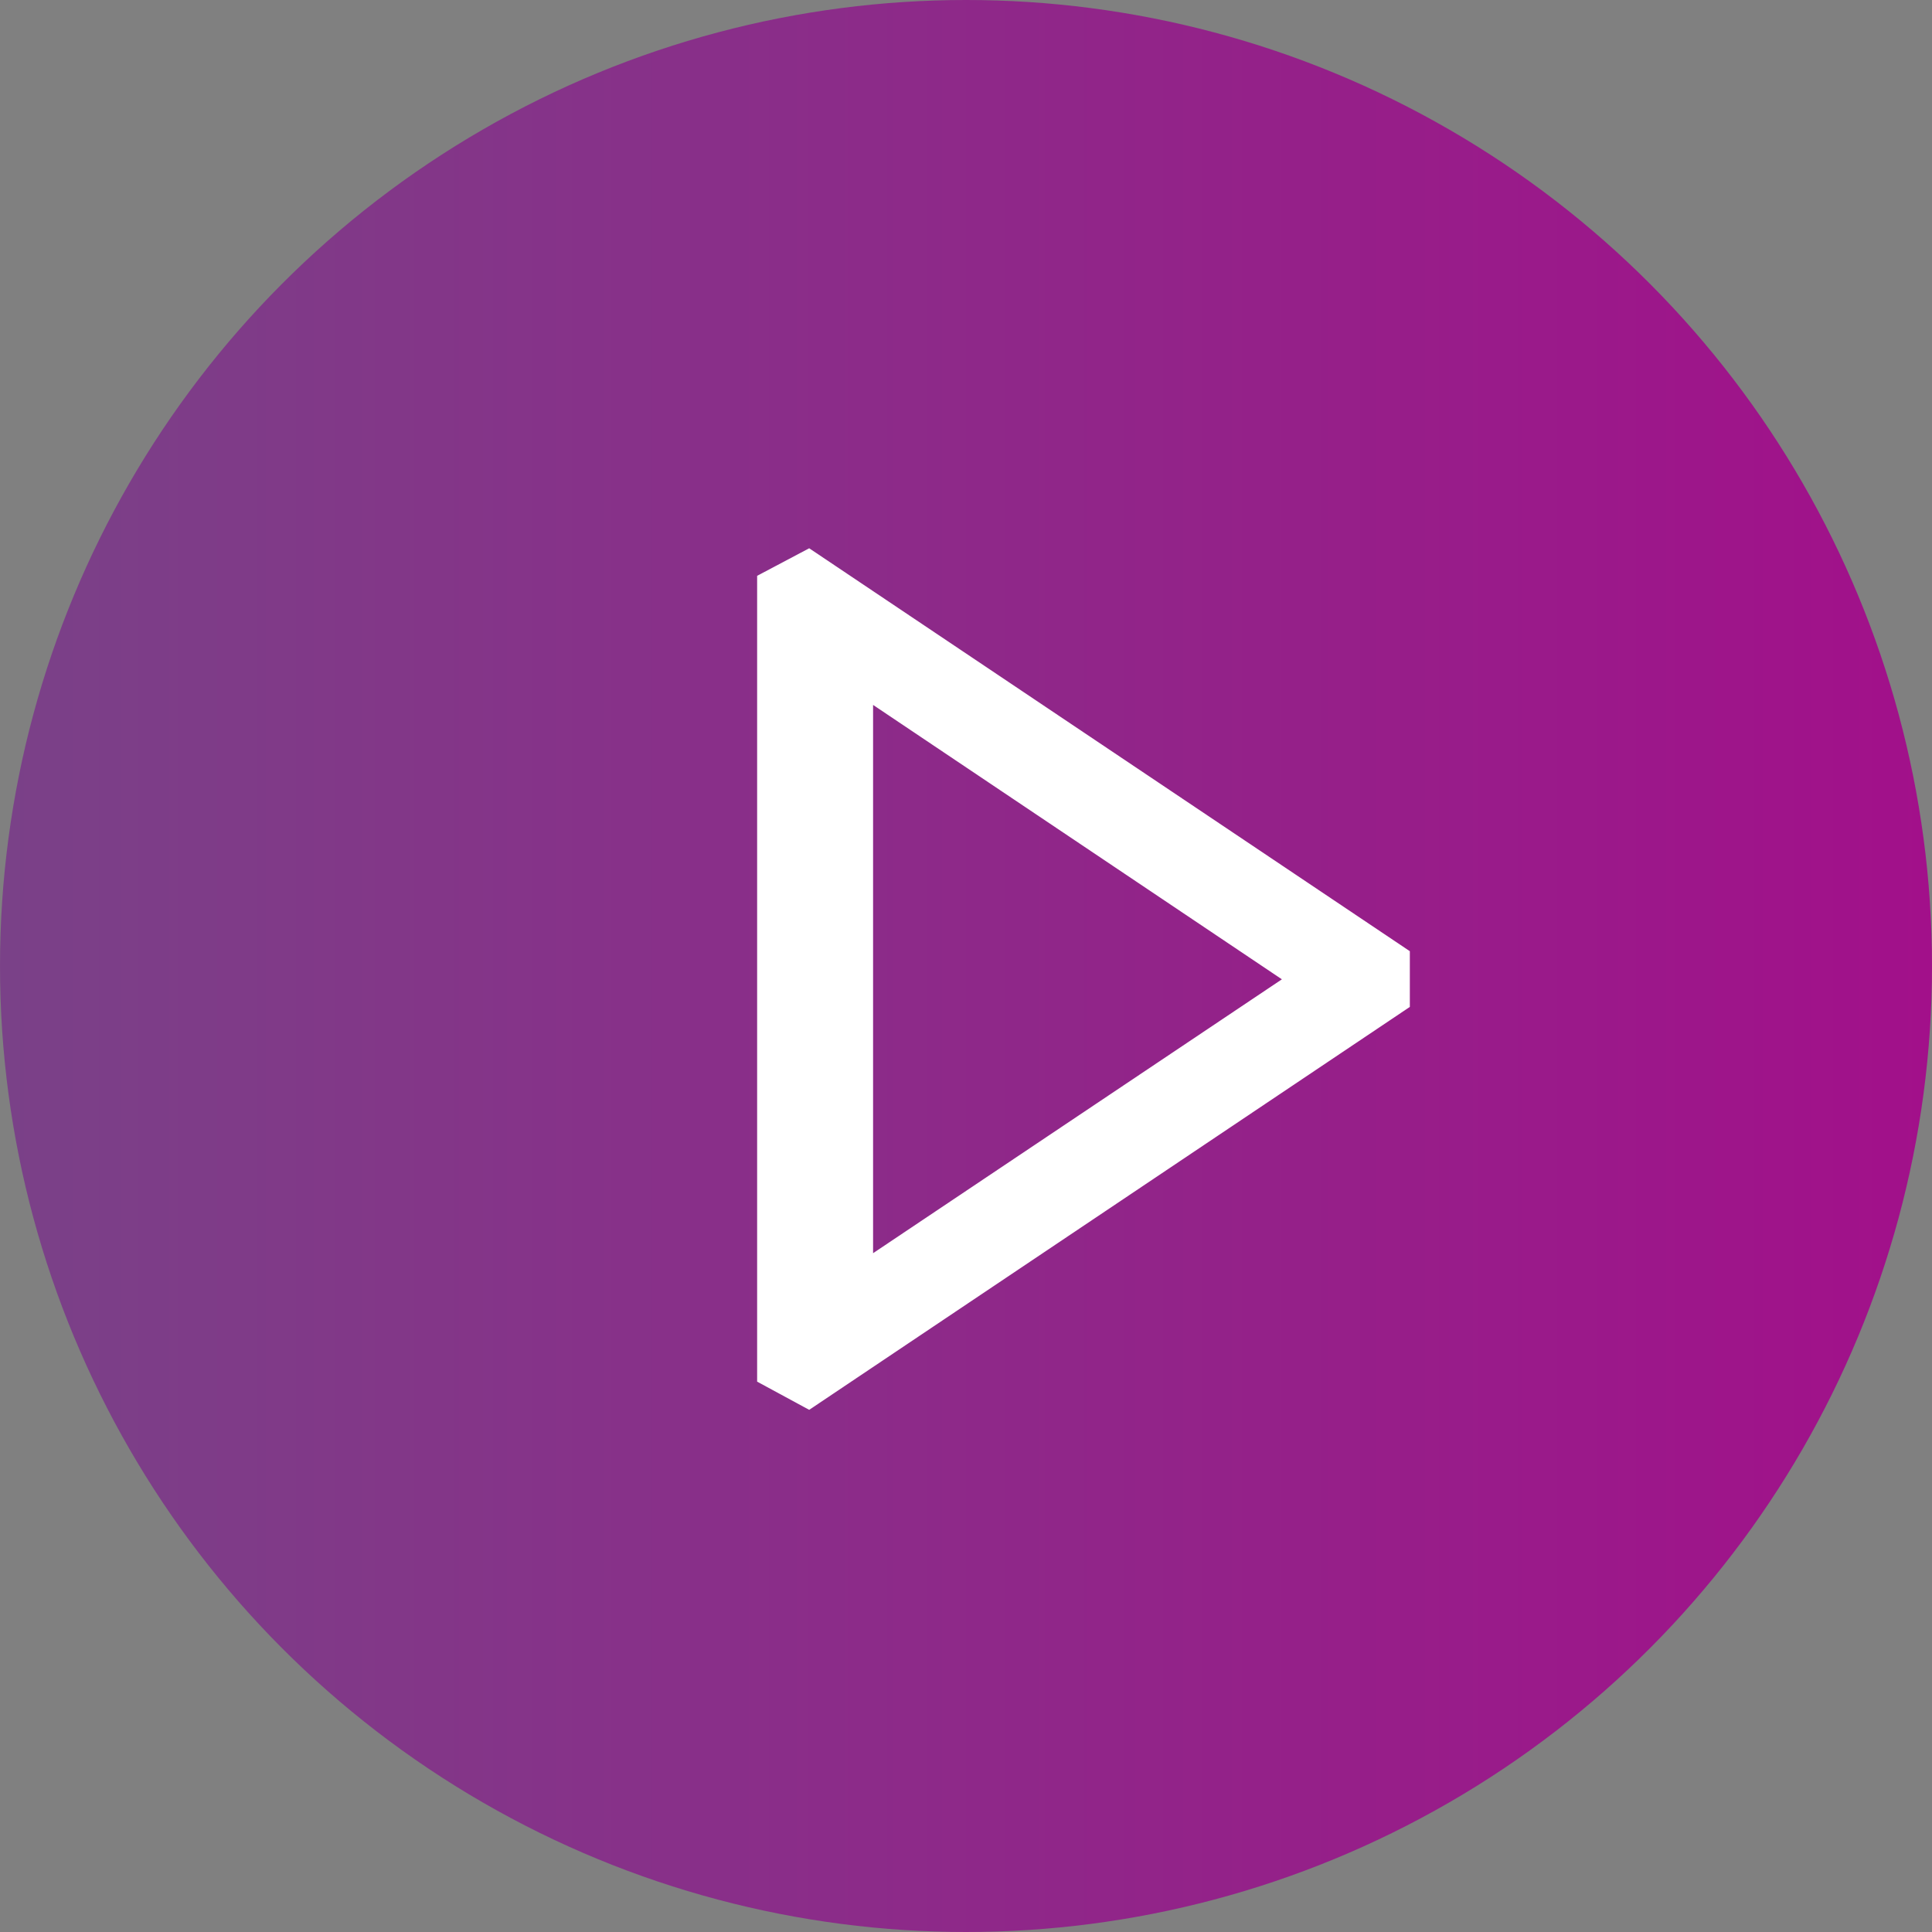 
<svg width="74" height="74" viewBox="0 0 74 74" fill="none" xmlns="http://www.w3.org/2000/svg">
<rect x="0" y="0" width="74" height="74" fill="#808080" stroke="none"/>
<circle cx="37" cy="37" r="37" fill="url(#paint0_linear_8_4744)"/>
<path fill-rule="evenodd" clip-rule="evenodd" d="M29 22.055L30.994 21L54 36.433V38.567L30.994 54L29 52.92V22.055ZM33.441 27V48L49.099 37.51L33.441 27Z" fill="white"/>
<defs>
<linearGradient id="paint0_linear_8_4744" x1="0" y1="51.591" x2="74" y2="51.591" gradientUnits="userSpaceOnUse">
<stop stop-color="#7A4188"/>
<stop offset="1" stop-color="#A2108A"/>
</linearGradient>
</defs>
</svg>
